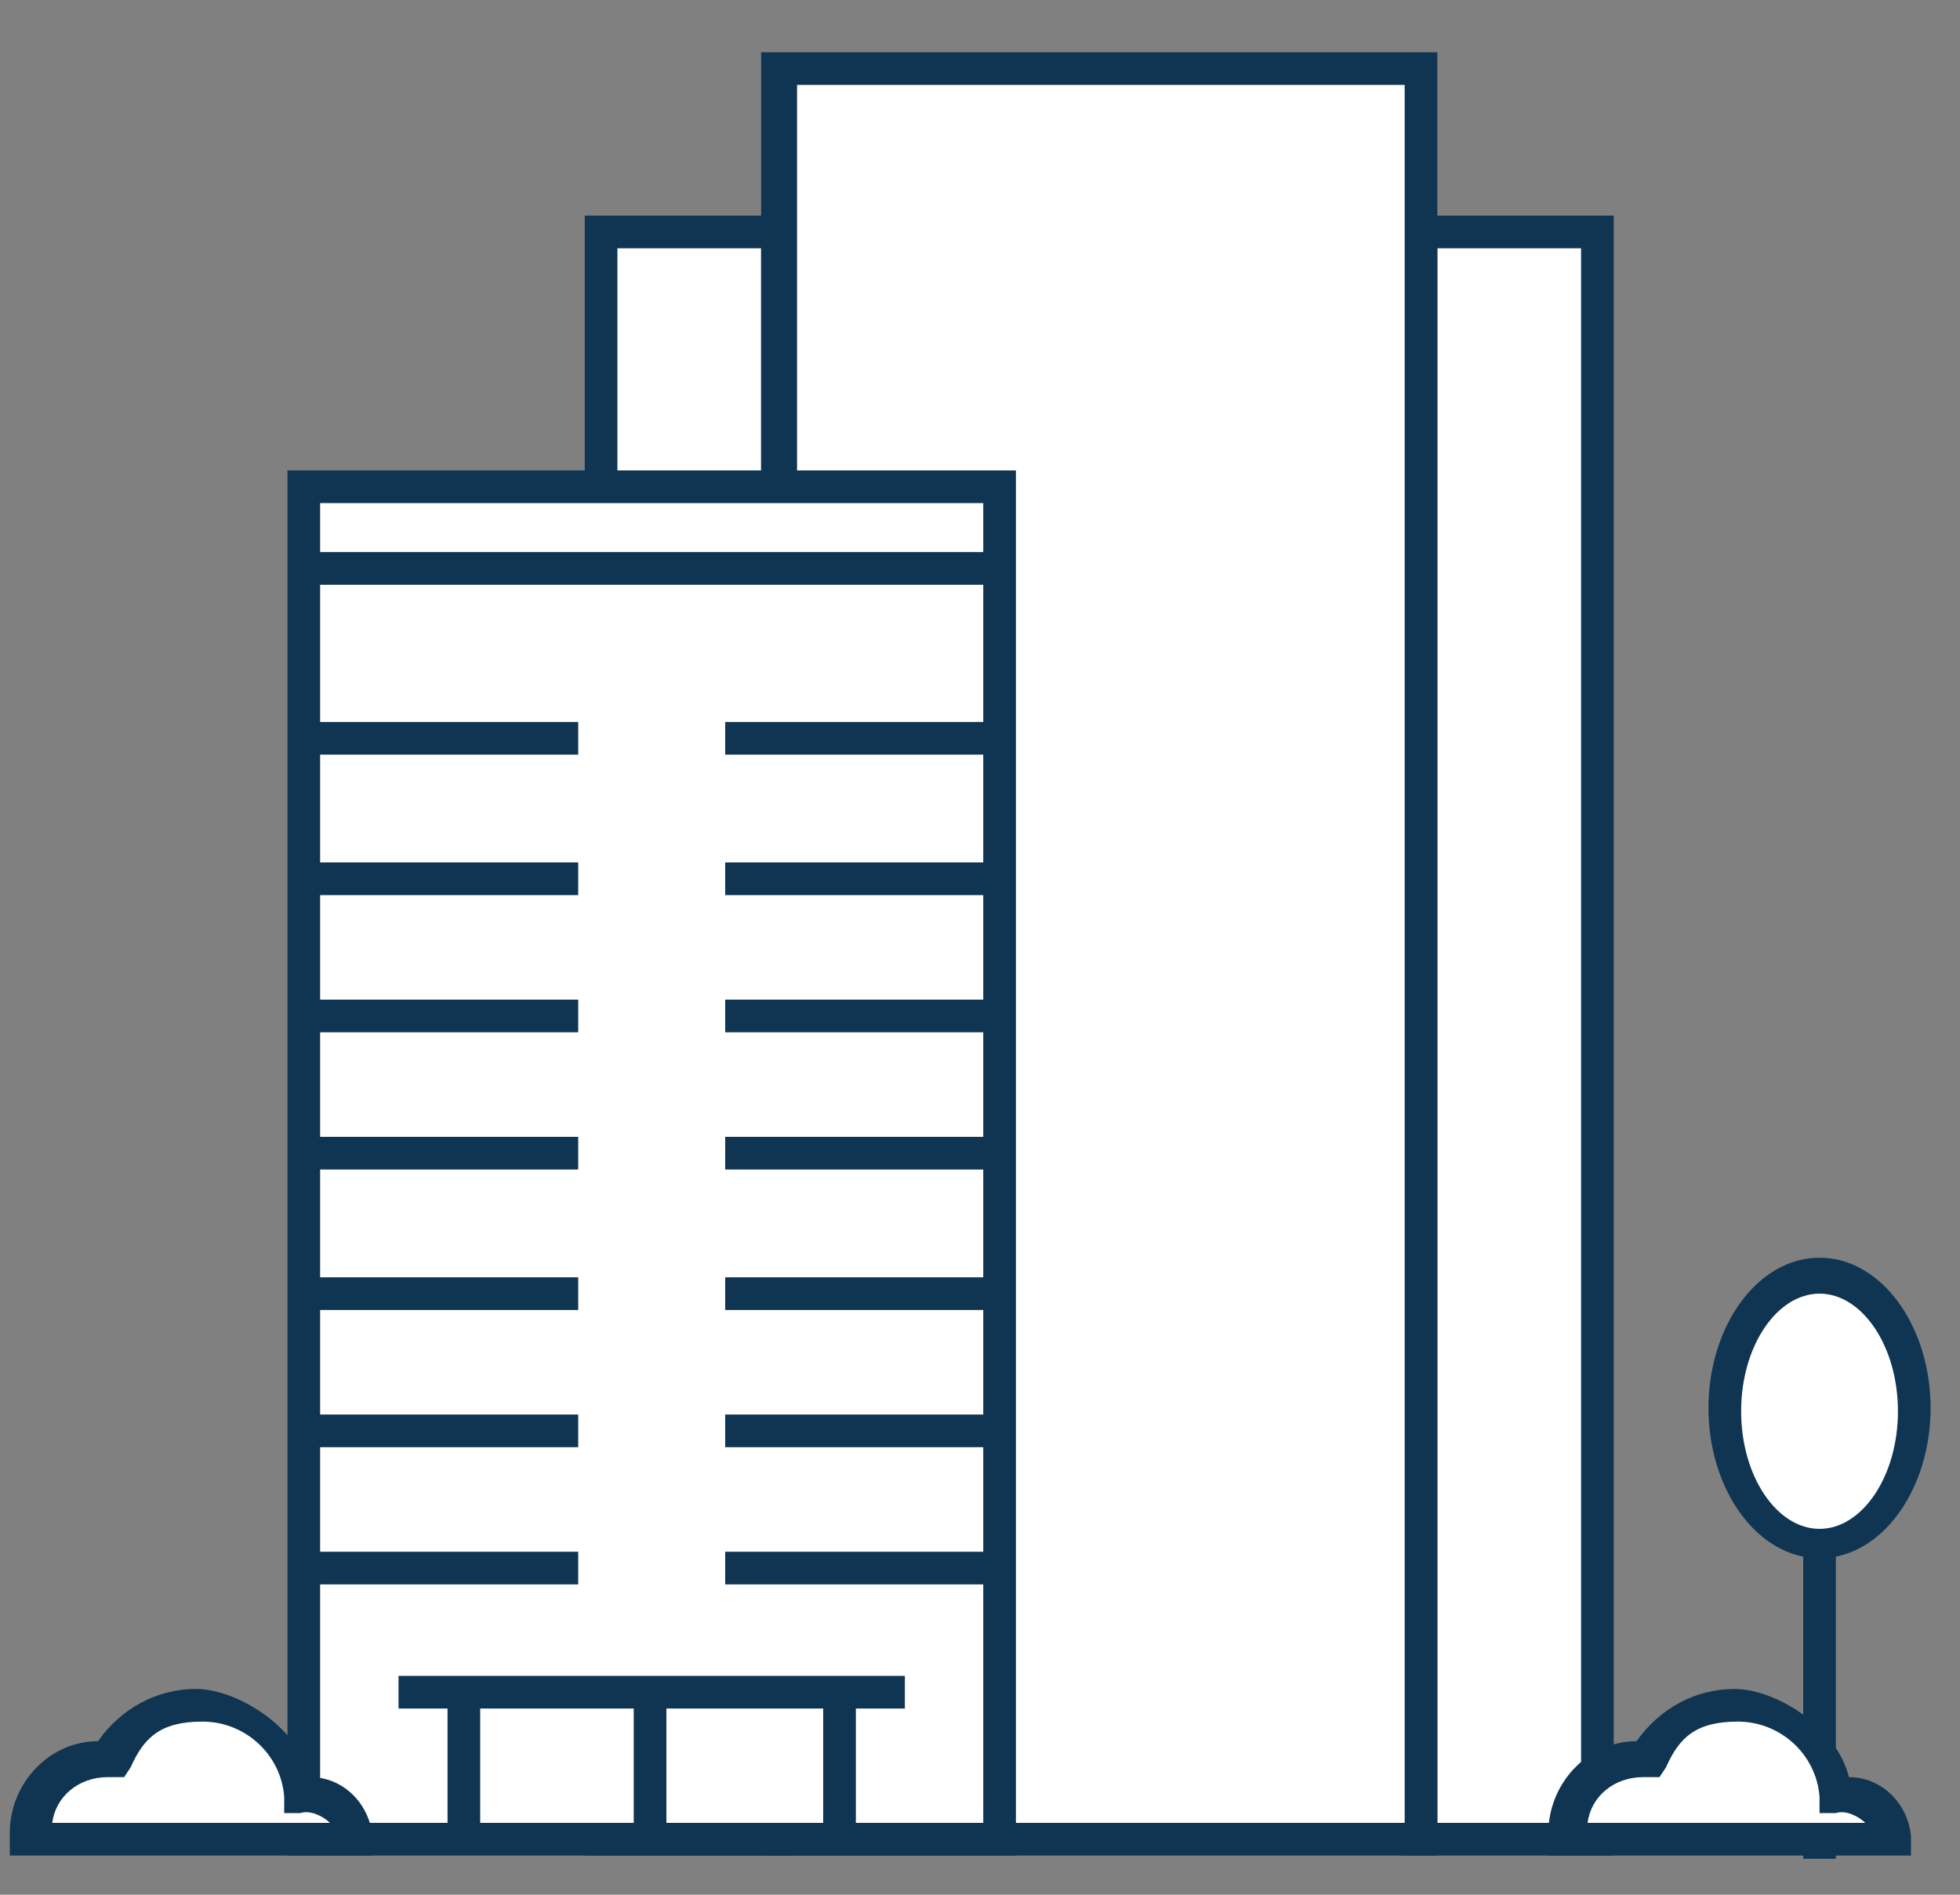 <?xml version="1.0" encoding="UTF-8"?>
<svg id="Layer_1" xmlns="http://www.w3.org/2000/svg" version="1.1" viewBox="0 0 60 58">
  <rect x="0" y="0" width="60" height="58" fill="#808080" stroke="none"/>
  <!-- Generator: Adobe Illustrator 29.3.1, SVG Export Plug-In . SVG Version: 2.1.0 Build 151)  -->
  <defs>
    <style>
      .st0 {
        fill: #103552;
      }

      .st1 {
        fill: #fff;
      }
    </style>
  </defs>
  <g>
    <rect class="st1" x="18.4" y="7.1" width="5.4" height="49.3"/>
    <path class="st0" d="M24.4,56.8h-6.5V6.6h6.5v50.3ZM18.9,55.8h4.4V7.6h-4.4v48.2Z"/>
  </g>
  <g>
    <rect class="st1" x="43.5" y="7.1" width="5.4" height="49.3"/>
    <path class="st0" d="M49.4,56.8h-6.5V6.6h6.5v50.3ZM44,55.8h4.4V7.6h-4.4v48.2Z"/>
  </g>
  <g>
    <rect class="st1" x="23.8" y="2.1" width="19.6" height="54.2"/>
    <path class="st0" d="M44,56.8h-20.7V1.6h20.7v55.3ZM24.4,55.8h18.6V2.6h-18.6v53.2Z"/>
  </g>
  <g>
    <rect class="st1" x="9.3" y="14.9" width="21.3" height="41.4"/>
    <rect class="st0" x="9.3" y="16.9" width="21.3" height="1"/>
    <rect class="st0" x="9.3" y="22.1" width="8.4" height="1"/>
    <rect class="st0" x="22.2" y="22.1" width="8.4" height="1"/>
    <rect class="st0" x="9.3" y="26.4" width="8.4" height="1"/>
    <rect class="st0" x="22.2" y="26.4" width="8.4" height="1"/>
    <rect class="st0" x="9.3" y="30.6" width="8.4" height="1"/>
    <rect class="st0" x="22.2" y="30.6" width="8.4" height="1"/>
    <rect class="st0" x="9.3" y="34.8" width="8.4" height="1"/>
    <rect class="st0" x="22.2" y="34.8" width="8.4" height="1"/>
    <rect class="st0" x="9.3" y="39.1" width="8.4" height="1"/>
    <rect class="st0" x="22.2" y="39.1" width="8.4" height="1"/>
    <rect class="st0" x="9.3" y="43.3" width="8.4" height="1"/>
    <rect class="st0" x="22.2" y="43.3" width="8.4" height="1"/>
    <rect class="st0" x="9.3" y="47.5" width="8.4" height="1"/>
    <rect class="st0" x="12.2" y="51.3" width="15.5" height="1"/>
    <rect class="st0" x="22.2" y="47.5" width="8.4" height="1"/>
    <rect class="st0" x="19.4" y="51.8" width="1" height="4.5"/>
    <rect class="st0" x="13.7" y="51.8" width="1" height="4.5"/>
    <rect class="st0" x="25.2" y="51.8" width="1" height="4.5"/>
  </g>
  <path class="st0" d="M31.1,56.8H8.8V14.4h22.3v42.5ZM9.8,55.8h20.3V15.4H9.8v40.4Z"/>
  <g>
    <rect class="st0" x="55.2" y="47.1" width="1" height="9.8"/>
    <g>
      <ellipse class="st1" cx="55.7" cy="43.1" rx="2.9" ry="4.1"/>
      <path class="st0" d="M55.7,47.7c-1.9,0-3.4-2.1-3.4-4.6s1.5-4.6,3.4-4.6,3.4,2.1,3.4,4.6-1.5,4.6-3.4,4.6ZM55.7,39.6c-1.3,0-2.4,1.6-2.4,3.6s1.1,3.6,2.4,3.6,2.4-1.6,2.4-3.6-1.1-3.6-2.4-3.6Z"/>
    </g>
  </g>
  <g>
    <path class="st1" d="M10.8,56.3c0-.8-.7-1.4-1.5-1.4s-.2,0-.3,0c-.2-1.5-1.5-2.7-3-2.7s-2.2.7-2.7,1.6c0,0-.2,0-.2,0-1.2,0-2.3,1-2.3,2.3s0,.1,0,.2h10Z"/>
    <path class="st0" d="M11.4,56.8H.3v-.5c0,0,0-.2,0-.2,0-1.5,1.2-2.8,2.7-2.8.7-1,1.8-1.6,3-1.6s3.1,1.1,3.5,2.7c1,0,1.8.8,1.9,1.8v.6ZM1.4,55.8h8.7c-.2-.2-.6-.4-.9-.3h-.5c0,0,0-.5,0-.5-.1-1.3-1.2-2.3-2.5-2.3s-1.8.5-2.2,1.4l-.2.3h-.3c0,0-.1,0-.2,0-.9,0-1.6.6-1.7,1.4Z"/>
  </g>
  <g>
    <path class="st1" d="M57.9,56.3c0-.8-.7-1.4-1.5-1.4s-.2,0-.3,0c-.2-1.5-1.5-2.7-3-2.7s-2.2.7-2.7,1.6c0,0-.2,0-.2,0-1.2,0-2.3,1-2.3,2.3s0,.1,0,.2h10Z"/>
    <path class="st0" d="M58.5,56.8h-11.1v-.5c0,0,0-.2,0-.2,0-1.5,1.2-2.8,2.7-2.8.7-1,1.8-1.6,3-1.6s3.1,1.1,3.5,2.7c1,0,1.8.8,1.9,1.8v.6ZM48.4,55.8h8.7c-.2-.2-.6-.4-.9-.3h-.5c0,0,0-.5,0-.5-.1-1.3-1.2-2.3-2.5-2.3s-1.8.5-2.2,1.4l-.2.3h-.3c0,0-.1,0-.2,0-.9,0-1.6.6-1.7,1.4Z"/>
  </g>
</svg>